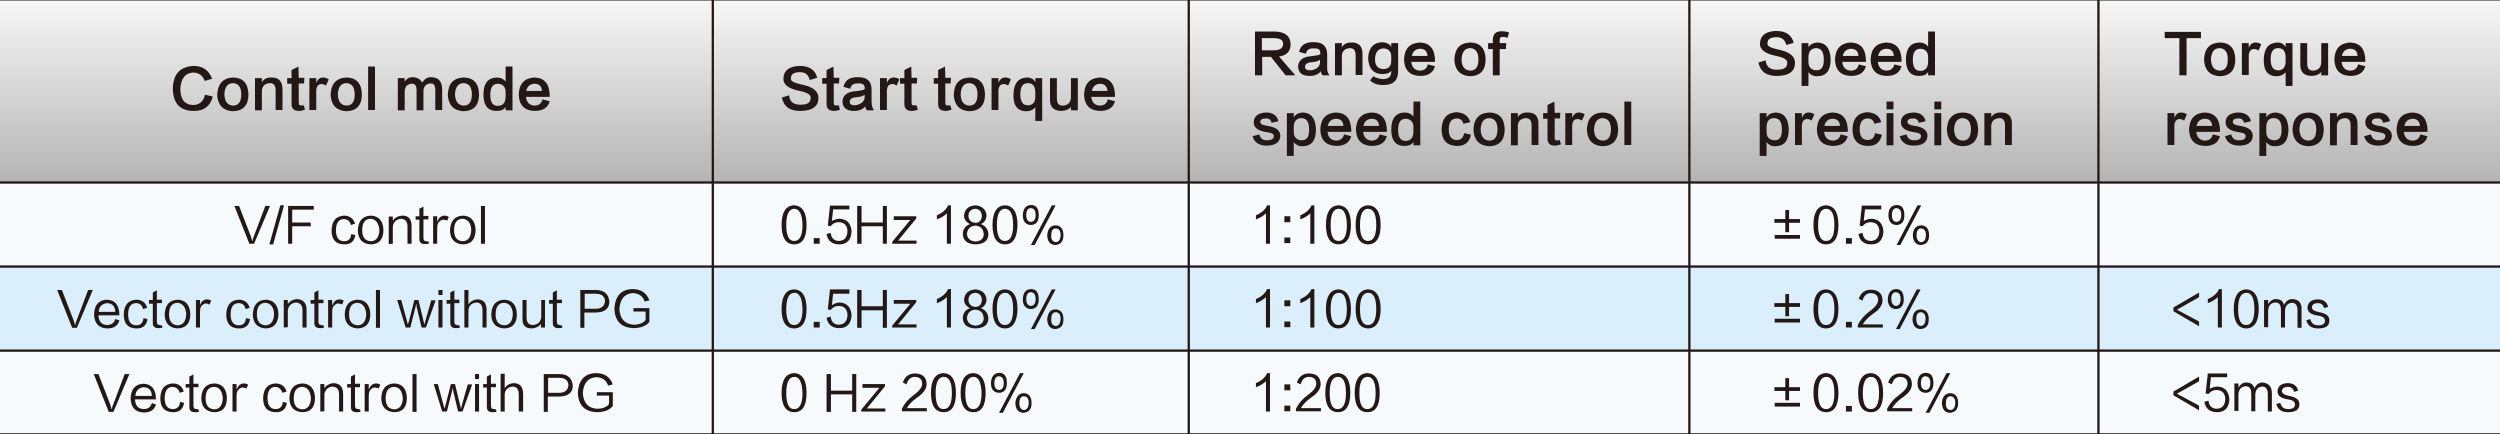 <?xml version="1.0" encoding="utf-8"?>
<!-- Generator: Adobe Illustrator 24.2.1, SVG Export Plug-In . SVG Version: 6.00 Build 0)  -->
<svg version="1.1" id="图层_1" xmlns="http://www.w3.org/2000/svg" xmlns:xlink="http://www.w3.org/1999/xlink" x="0px" y="0px"
	 viewBox="0 0 800 138.9" style="enable-background:new 0 0 800 138.9;" xml:space="preserve">
<rect x="0" y="0" width="800" height="138.9" fill="#333333" stroke="none"/>
<style type="text/css">
	.st0{fill:none;stroke:#717071;stroke-width:1.85;stroke-miterlimit:10;}
	.st1{fill:url(#SVGID_1_);}
	.st2{fill:#F6FAFD;}
	.st3{fill:#DAEFFB;}
	.st4{fill:#231815;}
	.st5{fill:none;stroke:#231815;stroke-width:0.733;stroke-miterlimit:10;}
</style>
<line class="st0" x1="0" y1="0.9" x2="800" y2="0.9"/>
<g>
	<linearGradient id="SVGID_1_" gradientUnits="userSpaceOnUse" x1="400" y1="58.443" x2="400" y2="-0.159">
		<stop  offset="0" style="stop-color:#B4B4B5"/>
		<stop  offset="1" style="stop-color:#F7F7F7"/>
	</linearGradient>
	<rect x="0" y="-0.2" class="st1" width="800" height="58.6"/>
	<rect x="0" y="58.4" class="st2" width="800" height="26.9"/>
	<rect x="0" y="85.3" class="st3" width="800" height="26.9"/>
	<rect x="0" y="112.2" class="st2" width="800" height="26.9"/>
	<g>
		<path class="st4" d="M67.9,25.2l-2.4,0.7c-0.6-1.7-1.8-2.6-3.6-2.7c-2.6,0.1-4,1.9-4.2,5.2c0,3.4,1.4,5.1,4,5.2
			c2.1,0,3.4-1.1,3.9-3.3l2.5,0.6c-0.8,3.1-2.9,4.7-6.3,4.6c-4.3-0.1-6.4-2.5-6.5-7.1c0.1-4.7,2.3-7.1,6.7-7.3
			C64.9,21.1,66.8,22.5,67.9,25.2z"/>
		<path class="st4" d="M74.7,24.8c3.1,0.1,4.7,1.9,4.8,5.4c0,3.5-1.7,5.3-5,5.4c-3.1-0.2-4.8-1.9-5-5.2
			C69.7,26.7,71.4,24.9,74.7,24.8z M74.6,33.8c1.7,0,2.6-1.2,2.6-3.6c0-2.3-0.9-3.5-2.6-3.6c-1.8,0-2.7,1.3-2.8,3.6
			C71.9,32.5,72.8,33.7,74.6,33.8z"/>
		<path class="st4" d="M90.4,28.7v6.5h-2.2v-6.3c0-1.5-0.6-2.3-1.8-2.3c-1.6,0.1-2.5,0.9-2.6,2.4v6.3h-2.2V25h2.2v1.3
			c0.6-1,1.6-1.5,2.9-1.5C89.2,24.7,90.4,26,90.4,28.7z"/>
		<path class="st4" d="M97.2,33.7l0.4,1.4c-0.6,0.2-1.3,0.4-1.9,0.4c-1.7,0-2.5-0.8-2.4-2.5v-6.2h-1.4V25h1.4v-2.6l2.2-1.1l0.1,3.6
			h1.8l-0.1,1.8h-1.7v6.1c0,0.7,0.2,1,0.6,0.9C96.4,33.8,96.8,33.7,97.2,33.7z"/>
		<path class="st4" d="M105.2,25.4l-0.9,2c-0.4-0.3-0.8-0.5-1.4-0.5c-1.2,0-1.8,0.9-1.7,2.8v5.5h-2.2V25h2.2c0,0.4,0,0.9,0,1.5
			c0.4-1,1-1.6,2-1.7C104,24.8,104.7,25,105.2,25.4z"/>
		<path class="st4" d="M111,24.8c3.1,0.1,4.7,1.9,4.8,5.4c0,3.5-1.7,5.3-5,5.4c-3.1-0.2-4.8-1.9-5-5.2
			C105.9,26.7,107.7,24.9,111,24.8z M110.9,33.8c1.7,0,2.6-1.2,2.6-3.6c0-2.3-0.9-3.5-2.6-3.6c-1.8,0-2.7,1.3-2.8,3.6
			C108.2,32.5,109.1,33.7,110.9,33.8z"/>
		<path class="st4" d="M117.8,21.3h2.2v13.9h-2.2V21.3z"/>
		<path class="st4" d="M141.5,28.7v6.5h-2.2v-6.3c0-1.6-0.5-2.3-1.6-2.2c-1.3,0.1-2.1,0.9-2.2,2.3v6.3h-2.2v-6.3
			c0-1.6-0.5-2.3-1.6-2.2c-1.3,0.1-2,0.8-2.2,2.2v6.3h-2.2V25h2.2v1.1c0.6-0.9,1.4-1.4,2.4-1.4c1.5,0,2.6,0.6,3.2,1.7
			c0.7-1.1,1.6-1.7,2.7-1.7C140.3,24.7,141.5,26,141.5,28.7z"/>
		<path class="st4" d="M148.5,24.8c3.1,0.1,4.7,1.9,4.8,5.4c0,3.5-1.7,5.3-5,5.4c-3.1-0.2-4.8-1.9-5-5.2
			C143.4,26.7,145.1,24.9,148.5,24.8z M148.4,33.8c1.7,0,2.6-1.2,2.6-3.6c0-2.3-0.9-3.5-2.6-3.6c-1.8,0-2.7,1.3-2.8,3.6
			C145.7,32.5,146.6,33.7,148.4,33.8z"/>
		<path class="st4" d="M161.8,21.3h2.2v14h-2.2c0-0.3,0-0.7,0-1.1c-0.5,0.9-1.5,1.3-2.9,1.3c-2.8,0-4.2-1.8-4.2-5.2
			c0-3.7,1.5-5.5,4.5-5.5c1.2,0.1,2,0.5,2.6,1.3C161.8,23.9,161.8,22.3,161.8,21.3z M161.8,30.8v-1.3c0-1.7-0.9-2.6-2.4-2.7
			c-1.7,0-2.5,1.1-2.5,3.6c0,2.4,0.8,3.5,2.5,3.5C161,33.8,161.8,32.8,161.8,30.8z"/>
		<path class="st4" d="M173.6,31.8l2.3,0.6c-0.6,2.1-2.2,3.1-4.8,3.1c-3.3-0.1-5-1.9-5.1-5.2c0.1-3.5,1.8-5.3,5-5.5
			c3.2,0.1,4.8,2,4.9,5.6V31c-2.2,0-4.7,0-7.6,0c0.2,1.7,1.1,2.7,2.7,2.8C172.4,33.8,173.3,33.1,173.6,31.8z M171,26.8
			c-1.5,0.1-2.3,0.9-2.6,2.3c1.7,0,3.4,0,5,0C173.4,27.6,172.5,26.8,171,26.8z"/>
	</g>
	<g>
		<path class="st4" d="M261.5,24.9l-2.4,0.7c-0.4-1.7-1.4-2.5-3.1-2.5c-1.9,0-2.9,0.6-2.9,1.9c-0.2,0.9,0.9,1.5,3.2,2
			c3.8,0.7,5.7,2.2,5.6,4.5c-0.1,2.6-2,3.9-5.5,4c-3.5,0.1-5.6-1.3-6.2-4.3l2.3-0.7c0.2,2.1,1.5,3.1,3.8,3c2.1,0,3.1-0.7,3.1-2.1
			c0.2-1-1-1.8-3.5-2.3c-3.6-0.7-5.4-2.1-5.2-4.1c0.1-2.5,1.9-3.8,5.2-3.9C259,21.1,260.9,22.4,261.5,24.9z"/>
		<path class="st4" d="M268.4,33.7l0.4,1.4c-0.6,0.2-1.3,0.4-1.9,0.4c-1.7,0-2.5-0.8-2.4-2.5v-6.2h-1.4V25h1.4v-2.6l2.2-1.1l0.1,3.6
			h1.8l-0.1,1.8h-1.7v6.1c0,0.7,0.2,1,0.6,0.9C267.7,33.8,268,33.7,268.4,33.7z"/>
		<path class="st4" d="M279.7,35.3h-2.2c-0.4-0.3-0.6-0.7-0.6-1.3c-0.8,1-2,1.5-3.6,1.5c-2.4,0-3.6-1-3.7-2.9c0-2,1.4-3.2,4-3.4
			c1.8-0.2,2.9-0.4,3.1-0.7c0.1-1.3-0.5-1.9-2-1.8c-1.6-0.1-2.4,0.5-2.6,1.7l-2.2-0.6c0.5-2.2,2.1-3.2,4.8-3.1c2.8,0,4.2,1.3,4.2,4
			v3.9C278.9,33.8,279.2,34.7,279.7,35.3z M276.7,31.2c0-0.2,0-0.5,0-0.9c-0.4,0.4-1.3,0.7-2.6,0.8c-1.5,0.1-2.2,0.6-2.2,1.5
			c0,0.7,0.5,1.1,1.7,1.1C275.5,33.4,276.5,32.6,276.7,31.2z"/>
		<path class="st4" d="M287.8,25.4l-0.9,2c-0.4-0.3-0.8-0.5-1.4-0.5c-1.2,0-1.8,0.9-1.7,2.8v5.5h-2.2V25h2.2c0,0.4,0,0.9,0,1.5
			c0.4-1,1-1.6,2-1.7C286.6,24.8,287.3,25,287.8,25.4z"/>
		<path class="st4" d="M293.3,33.7l0.4,1.4c-0.6,0.2-1.3,0.4-1.9,0.4c-1.7,0-2.5-0.8-2.4-2.5v-6.2H288V25h1.4v-2.6l2.2-1.1l0.1,3.6
			h1.8l-0.1,1.8h-1.7v6.1c0,0.7,0.2,1,0.6,0.9C292.6,33.8,293,33.7,293.3,33.7z"/>
		<path class="st4" d="M304.1,33.7l0.4,1.4c-0.6,0.2-1.3,0.4-1.9,0.4c-1.7,0-2.5-0.8-2.4-2.5v-6.2h-1.4V25h1.4v-2.6l2.2-1.1l0.1,3.6
			h1.8l-0.1,1.8h-1.7v6.1c0,0.7,0.2,1,0.6,0.9C303.4,33.8,303.7,33.7,304.1,33.7z"/>
		<path class="st4" d="M310.4,24.8c3.1,0.1,4.7,1.9,4.8,5.4c0,3.5-1.7,5.3-5,5.4c-3.1-0.2-4.8-1.9-5-5.2
			C305.3,26.7,307,24.9,310.4,24.8z M310.2,33.8c1.7,0,2.6-1.2,2.6-3.6c0-2.3-0.9-3.5-2.6-3.6c-1.8,0-2.7,1.3-2.8,3.6
			C307.5,32.5,308.4,33.7,310.2,33.8z"/>
		<path class="st4" d="M323.5,25.4l-0.9,2c-0.4-0.3-0.8-0.5-1.4-0.5c-1.2,0-1.8,0.9-1.7,2.8v5.5h-2.2V25h2.2c0,0.4,0,0.9,0,1.5
			c0.4-1,1-1.6,2-1.7C322.3,24.8,323,25,323.5,25.4z"/>
		<path class="st4" d="M331.3,25h2.2v13.7h-2.2c0-0.9,0-2.3,0-4.4c-0.6,0.8-1.5,1.2-2.6,1.3c-3,0.1-4.5-1.7-4.4-5.4
			c0.1-3.5,1.5-5.2,4.2-5.4c1.4,0,2.3,0.5,2.8,1.5C331.3,25.8,331.3,25.3,331.3,25z M331.3,31v-1.4c0-2-0.8-3-2.4-3
			c-1.6,0-2.4,1.2-2.4,3.5c0,2.4,0.8,3.6,2.4,3.6C330.4,33.7,331.3,32.8,331.3,31z"/>
		<path class="st4" d="M342.7,25h2.2v10.3h-2.2v-1.1c-0.6,0.8-1.6,1.2-2.9,1.3c-2.6,0-3.9-1.2-3.8-3.8V25h2.2v6.5
			c0,1.6,0.6,2.3,1.9,2.3c1.6-0.1,2.4-0.9,2.6-2.4V25z"/>
		<path class="st4" d="M354.5,31.8l2.3,0.6c-0.6,2.1-2.2,3.1-4.8,3.1c-3.3-0.1-5-1.9-5.1-5.2c0.1-3.5,1.8-5.3,5-5.5
			c3.2,0.1,4.8,2,4.9,5.6V31c-2.2,0-4.7,0-7.6,0c0.2,1.7,1.1,2.7,2.7,2.8C353.3,33.8,354.2,33.1,354.5,31.8z M352,26.8
			c-1.5,0.1-2.3,0.9-2.6,2.3c1.7,0,3.4,0,5,0C354.3,27.6,353.4,26.8,352,26.8z"/>
	</g>
	<line class="st5" x1="0" y1="85.3" x2="800" y2="85.3"/>
	<line class="st5" x1="0" y1="112.2" x2="800" y2="112.2"/>
	<line class="st5" x1="0" y1="139" x2="800" y2="139"/>
	<line class="st5" x1="0" y1="58.4" x2="800" y2="58.4"/>
	<line class="st5" x1="0" y1="-0.2" x2="800" y2="-0.2"/>
	<line class="st5" x1="228.1" y1="-0.2" x2="228.1" y2="139"/>
	<line class="st5" x1="380.4" y1="-0.2" x2="380.4" y2="139"/>
	<line class="st5" x1="540.6" y1="-0.2" x2="540.6" y2="139"/>
	<line class="st5" x1="671.5" y1="-0.2" x2="671.5" y2="139"/>
	<g>
		<path class="st4" d="M81.3,78h-1.5L75,65.9h1.5l3.8,9.8c0.1,0.4,0.2,0.8,0.4,1.4h0.1c0-0.2,0.1-0.6,0.3-1.2c0-0.1,0.1-0.1,0.1-0.2
			l3.7-9.8h1.5L81.3,78z"/>
		<path class="st4" d="M89.7,65.7h1.2l-3.5,12.5h-1.2L89.7,65.7z"/>
		<path class="st4" d="M100.3,67.1h-6.8v4.1h5.9l0.1,1.2h-6V78h-1.3V65.9h8.2V67.1z"/>
		<path class="st4" d="M110.1,70.1c-1.7,0-2.6,1.2-2.6,3.6c0,2.3,0.9,3.5,2.6,3.5c1.4,0,2.2-0.8,2.3-2.3l1.3,0.3
			c-0.3,2.1-1.6,3.1-3.7,3c-2.6-0.1-3.9-1.6-3.9-4.5c0.1-3,1.4-4.5,3.9-4.7c1.9,0,3.1,0.9,3.6,2.6l-1.3,0.4
			C112,70.8,111.2,70.2,110.1,70.1z"/>
		<path class="st4" d="M118.6,78.2c-2.6-0.2-4-1.6-4.1-4.4c0.1-3.1,1.5-4.7,4.2-4.8c2.5,0.1,3.9,1.7,4,4.6
			C122.7,76.6,121.3,78.2,118.6,78.2z M118.7,70c-1.9,0-2.8,1.3-2.8,3.7c0,2.3,1,3.4,2.8,3.5c1.7-0.1,2.6-1.3,2.7-3.6
			C121.2,71.4,120.3,70.2,118.7,70z"/>
		<path class="st4" d="M131.7,72.3V78h-1.3v-5.5c0-1.6-0.7-2.4-2.1-2.5c-1.6,0.2-2.4,1.1-2.6,2.5V78l-1.3,0.1v-8.8h1.3v1.3
			c0.7-1,1.7-1.5,2.9-1.6C130.7,68.9,131.7,70.1,131.7,72.3z"/>
		<path class="st4" d="M137.1,77.2l0.2,0.7c-0.4,0.2-0.8,0.2-1.3,0.2c-1.3,0-1.9-0.6-1.8-1.9v-5.9H133v-1.1h1.2v-2.4l1.3-0.7v3h1.6
			v1.1h-1.6v5.9c0,0.8,0.3,1.1,1,1.1C136.7,77.3,136.9,77.3,137.1,77.2z"/>
		<path class="st4" d="M141.8,70.3c-0.5,0-0.9,0.3-1.4,0.8c-0.4,0.4-0.5,1.2-0.5,2.1V78h-1.3v-8.8h1.3v1.6h0.1
			c0.4-1.1,1.1-1.7,2.1-1.8c0.5,0,1,0.1,1.5,0.4l-0.5,1.2C142.5,70.4,142.2,70.3,141.8,70.3z"/>
		<path class="st4" d="M148.1,78.2c-2.6-0.2-4-1.6-4.1-4.4c0.1-3.1,1.5-4.7,4.2-4.8c2.5,0.1,3.9,1.7,4,4.6
			C152.1,76.6,150.8,78.2,148.1,78.2z M148.1,70c-1.9,0-2.8,1.3-2.8,3.7c0,2.3,1,3.4,2.8,3.5c1.7-0.1,2.6-1.3,2.7-3.6
			C150.7,71.4,149.8,70.2,148.1,70z"/>
		<path class="st4" d="M153.9,65.9h1.3V78h-1.3V65.9z"/>
		<path class="st4" d="M24.6,104.9h-1.5l-4.8-12.1h1.5l3.8,9.8c0.1,0.4,0.2,0.8,0.4,1.4h0.1c0-0.2,0.1-0.6,0.3-1.2
			c0-0.1,0.1-0.1,0.1-0.2l3.7-9.8h1.5L24.6,104.9z"/>
		<path class="st4" d="M36.9,102.1l1.3,0.4c-0.5,1.8-1.8,2.6-3.9,2.6c-2.7-0.1-4.1-1.6-4.2-4.5c0.1-3,1.5-4.6,4.1-4.7
			c2.6,0.1,3.9,1.7,4,4.7c0,0.2,0,0.3,0,0.3h-6.7c0.1,2,1,3,2.7,3.1C35.6,104,36.5,103.4,36.9,102.1z M31.6,99.8h5.3
			c-0.1-1.8-0.9-2.7-2.6-2.8C32.6,97.2,31.7,98.1,31.6,99.8z"/>
		<path class="st4" d="M43.6,97c-1.7,0-2.6,1.2-2.6,3.6c0,2.3,0.9,3.5,2.6,3.5c1.4,0,2.2-0.8,2.3-2.3l1.3,0.3
			c-0.3,2.1-1.6,3.1-3.7,3c-2.6-0.1-3.9-1.6-3.9-4.5c0.1-3,1.4-4.5,3.9-4.7c1.9,0,3.1,0.9,3.6,2.6l-1.3,0.4
			C45.5,97.7,44.7,97,43.6,97z"/>
		<path class="st4" d="M51.8,104.1l0.2,0.7c-0.4,0.2-0.8,0.2-1.3,0.2c-1.3,0-1.9-0.6-1.8-1.9v-5.9h-1.2V96h1.2v-2.4l1.3-0.7v3h1.6
			v1.1h-1.6v5.9c0,0.8,0.3,1.1,1,1.1C51.4,104.2,51.6,104.1,51.8,104.1z"/>
		<path class="st4" d="M56.8,105.1c-2.6-0.2-4-1.6-4.1-4.4c0.1-3.1,1.5-4.7,4.2-4.8c2.5,0.1,3.9,1.7,4,4.6
			C60.9,103.5,59.5,105,56.8,105.1z M56.9,96.9c-1.9,0-2.8,1.3-2.8,3.7c0,2.3,1,3.4,2.8,3.5c1.7-0.1,2.6-1.3,2.7-3.6
			C59.4,98.3,58.5,97.1,56.9,96.9z"/>
		<path class="st4" d="M65.9,97.1c-0.5,0-0.9,0.3-1.4,0.8c-0.4,0.4-0.5,1.2-0.5,2.1v4.8h-1.3V96H64v1.6H64c0.4-1.1,1.1-1.7,2.1-1.8
			c0.5,0,1,0.1,1.5,0.4L67,97.5C66.6,97.3,66.3,97.1,65.9,97.1z"/>
		<path class="st4" d="M76.4,97c-1.7,0-2.6,1.2-2.6,3.6c0,2.3,0.9,3.5,2.6,3.5c1.4,0,2.2-0.8,2.3-2.3l1.3,0.3
			c-0.3,2.1-1.6,3.1-3.7,3c-2.6-0.1-3.9-1.6-3.9-4.5c0.1-3,1.4-4.5,3.9-4.7c1.9,0,3.1,0.9,3.6,2.6l-1.3,0.4
			C78.3,97.7,77.6,97,76.4,97z"/>
		<path class="st4" d="M85,105.1c-2.6-0.2-4-1.6-4.1-4.4c0.1-3.1,1.5-4.7,4.2-4.8c2.5,0.1,3.9,1.7,4,4.6C89,103.5,87.7,105,85,105.1
			z M85,96.9c-1.9,0-2.8,1.3-2.8,3.7c0,2.3,1,3.4,2.8,3.5c1.7-0.1,2.6-1.3,2.7-3.6C87.6,98.3,86.7,97.1,85,96.9z"/>
		<path class="st4" d="M98.1,99.2v5.6h-1.3v-5.5c0-1.6-0.7-2.4-2.1-2.5c-1.6,0.2-2.4,1.1-2.6,2.5v5.4l-1.3,0.1V96h1.3v1.3
			c0.7-1,1.7-1.5,2.9-1.6C97,95.8,98.1,96.9,98.1,99.2z"/>
		<path class="st4" d="M103.5,104.1l0.2,0.7c-0.4,0.2-0.8,0.2-1.3,0.2c-1.3,0-1.9-0.6-1.8-1.9v-5.9h-1.2V96h1.2v-2.4l1.3-0.7v3h1.6
			v1.1h-1.6v5.9c0,0.8,0.3,1.1,1,1.1C103.1,104.2,103.3,104.1,103.5,104.1z"/>
		<path class="st4" d="M108.2,97.1c-0.5,0-0.9,0.3-1.4,0.8c-0.4,0.4-0.5,1.2-0.5,2.1v4.8H105V96h1.3v1.6h0.1
			c0.4-1.1,1.1-1.7,2.1-1.8c0.5,0,1,0.1,1.5,0.4l-0.5,1.2C108.9,97.3,108.5,97.1,108.2,97.1z"/>
		<path class="st4" d="M114.4,105.1c-2.6-0.2-4-1.6-4.1-4.4c0.1-3.1,1.5-4.7,4.2-4.8c2.5,0.1,3.9,1.7,4,4.6
			C118.5,103.5,117.1,105,114.4,105.1z M114.5,96.9c-1.9,0-2.8,1.3-2.8,3.7c0,2.3,1,3.4,2.8,3.5c1.7-0.1,2.6-1.3,2.7-3.6
			C117,98.3,116.1,97.1,114.5,96.9z"/>
		<path class="st4" d="M120.3,92.8h1.3v12.1h-1.3V92.8z"/>
		<path class="st4" d="M136.3,104.8h-1.4l-1.6-6.7c0-0.2,0-0.5-0.1-1c0,0.1,0,0.2-0.1,0.5c0,0.2-0.1,0.4-0.1,0.5l-1.7,6.7h-1.5
			l-2.7-8.8h1.3l1.9,7c0,0.1,0.1,0.3,0.1,0.5c0,0.1,0.1,0.2,0.1,0.2h0.1c0-0.2,0-0.4,0.1-0.5c0-0.1,0.1-0.1,0.1-0.2l1.8-7h1.3l1.7,7
			c0,0.1,0.1,0.2,0.1,0.4c0,0.2,0.1,0.3,0.1,0.4h0.1c0-0.2,0-0.4,0.1-0.7l2-7h1.4L136.3,104.8z"/>
		<path class="st4" d="M140.3,92.8h1.3v1.6h-1.3V92.8z M140.3,96h1.3v8.8h-1.3V96z"/>
		<path class="st4" d="M147,104.1l0.2,0.7c-0.4,0.2-0.8,0.2-1.3,0.2c-1.3,0-1.9-0.6-1.8-1.9v-5.9h-1.2V96h1.2v-2.4l1.3-0.7v3h1.6
			v1.1h-1.6v5.9c0,0.8,0.3,1.1,1,1.1C146.6,104.2,146.8,104.1,147,104.1z"/>
		<path class="st4" d="M155.7,99.2v5.6h-1.3v-5.5c0-1.7-0.7-2.5-2-2.5c-1.6,0.2-2.4,1.1-2.5,2.5v5.5h-1.3V92.8h1.3v4.6
			c0.7-1,1.6-1.5,2.8-1.6C154.7,95.8,155.7,96.9,155.7,99.2z"/>
		<path class="st4" d="M161.3,105.1c-2.6-0.2-4-1.6-4.1-4.4c0.1-3.1,1.5-4.7,4.2-4.8c2.5,0.1,3.9,1.7,4,4.6
			C165.4,103.5,164.1,105,161.3,105.1z M161.4,96.9c-1.9,0-2.8,1.3-2.8,3.7c0,2.3,1,3.4,2.8,3.5c1.7-0.1,2.6-1.3,2.7-3.6
			C164,98.3,163.1,97.1,161.4,96.9z"/>
		<path class="st4" d="M173.1,96h1.3v8.8h-1.3v-1.2c-0.6,0.9-1.6,1.4-2.9,1.5c-2.1,0-3.1-1-3-3.3V96h1.3v5.6c0,1.6,0.7,2.4,2.1,2.4
			c1.6-0.2,2.4-1,2.6-2.5V96z"/>
		<path class="st4" d="M179.8,104.1l0.2,0.7c-0.4,0.2-0.8,0.2-1.3,0.2c-1.3,0-1.9-0.6-1.8-1.9v-5.9h-1.2V96h1.2v-2.4l1.3-0.7v3h1.6
			v1.1h-1.6v5.9c0,0.8,0.3,1.1,1,1.1C179.3,104.2,179.6,104.1,179.8,104.1z"/>
		<path class="st4" d="M190.8,100h-3.8v4.9h-1.3V92.8h5.2c2.5,0.1,3.8,1.3,4.1,3.6C195,98.7,193.6,99.9,190.8,100z M190.6,94h-3.5
			v4.8h3.5c1.9,0,2.9-0.9,3-2.5C193.5,94.8,192.5,94,190.6,94z"/>
		<path class="st4" d="M202.6,98.6h5.2v4.4c-1,1.3-2.7,2-5.2,2c-3.8-0.2-5.8-2.2-6-6.1c0.2-4.1,2.1-6.3,5.8-6.4
			c2.7,0,4.5,1.2,5.4,3.6l-1.5,0.4c-0.6-1.8-2-2.7-3.9-2.7c-2.6,0.2-4,2-4.2,5.1c0.2,3.1,1.7,4.8,4.5,5c1.8,0,3.1-0.5,3.9-1.5v-2.7
			h-3.9V98.6z"/>
		<path class="st4" d="M36.3,131.8h-1.5L30,119.7h1.5l3.8,9.8c0.1,0.4,0.2,0.8,0.4,1.4h0.1c0-0.2,0.1-0.6,0.3-1.2
			c0-0.1,0.1-0.1,0.1-0.2l3.7-9.8h1.5L36.3,131.8z"/>
		<path class="st4" d="M48.6,129l1.3,0.4c-0.5,1.8-1.8,2.6-3.9,2.6c-2.7-0.1-4.1-1.6-4.2-4.5c0.1-3,1.5-4.6,4.1-4.7
			c2.6,0.1,3.9,1.7,4,4.7c0,0.2,0,0.3,0,0.3h-6.7c0.1,2,1,3,2.7,3.1C47.4,130.9,48.2,130.3,48.6,129z M43.3,126.7h5.3
			c-0.1-1.8-0.9-2.7-2.6-2.8C44.3,124.1,43.5,125,43.3,126.7z"/>
		<path class="st4" d="M55.3,123.8c-1.7,0-2.6,1.2-2.6,3.6c0,2.3,0.9,3.5,2.6,3.5c1.4,0,2.2-0.8,2.3-2.3l1.3,0.3
			c-0.3,2.1-1.6,3.1-3.7,3c-2.6-0.1-3.9-1.6-3.9-4.5c0.1-3,1.4-4.5,3.9-4.7c1.9,0,3.1,0.9,3.6,2.6l-1.3,0.4
			C57.2,124.6,56.5,123.9,55.3,123.8z"/>
		<path class="st4" d="M63.5,131l0.2,0.7c-0.4,0.2-0.8,0.2-1.3,0.2c-1.3,0-1.9-0.6-1.8-1.9V124h-1.2v-1.1h1.2v-2.4l1.3-0.7v3h1.6
			v1.1h-1.6v5.9c0,0.8,0.3,1.1,1,1.1C63.1,131,63.3,131,63.5,131z"/>
		<path class="st4" d="M68.5,131.9c-2.6-0.2-4-1.6-4.1-4.4c0.1-3.1,1.5-4.7,4.2-4.8c2.5,0.1,3.9,1.7,4,4.6
			C72.6,130.4,71.2,131.9,68.5,131.9z M68.6,123.8c-1.9,0-2.8,1.3-2.8,3.7c0,2.3,1,3.4,2.8,3.5c1.7-0.1,2.6-1.3,2.7-3.6
			C71.1,125.1,70.2,123.9,68.6,123.8z"/>
		<path class="st4" d="M77.6,124c-0.5,0-0.9,0.3-1.4,0.8c-0.4,0.4-0.5,1.2-0.5,2.1v4.8h-1.3v-8.8h1.3v1.6h0.1
			c0.4-1.1,1.1-1.7,2.1-1.8c0.5,0,1,0.1,1.5,0.4l-0.5,1.2C78.3,124.1,78,124,77.6,124z"/>
		<path class="st4" d="M88.2,123.8c-1.7,0-2.6,1.2-2.6,3.6c0,2.3,0.9,3.5,2.6,3.5c1.4,0,2.2-0.8,2.3-2.3l1.3,0.3
			c-0.3,2.1-1.6,3.1-3.7,3c-2.6-0.1-3.9-1.6-3.9-4.5c0.1-3,1.4-4.5,3.9-4.7c1.9,0,3.1,0.9,3.6,2.6l-1.3,0.4
			C90,124.6,89.3,123.9,88.2,123.8z"/>
		<path class="st4" d="M96.7,131.9c-2.6-0.2-4-1.6-4.1-4.4c0.1-3.1,1.5-4.7,4.2-4.8c2.5,0.1,3.9,1.7,4,4.6
			C100.8,130.4,99.4,131.9,96.7,131.9z M96.8,123.8c-1.9,0-2.8,1.3-2.8,3.7c0,2.3,1,3.4,2.8,3.5c1.7-0.1,2.6-1.3,2.7-3.6
			C99.3,125.1,98.4,123.9,96.8,123.8z"/>
		<path class="st4" d="M109.8,126.1v5.6h-1.3v-5.5c0-1.6-0.7-2.4-2.1-2.5c-1.6,0.2-2.4,1.1-2.6,2.5v5.4l-1.3,0.1v-8.8h1.3v1.3
			c0.7-1,1.7-1.5,2.9-1.6C108.8,122.7,109.8,123.8,109.8,126.1z"/>
		<path class="st4" d="M115.2,131l0.2,0.7c-0.4,0.2-0.8,0.2-1.3,0.2c-1.3,0-1.9-0.6-1.8-1.9V124h-1.2v-1.1h1.2v-2.4l1.3-0.7v3h1.6
			v1.1h-1.6v5.9c0,0.8,0.3,1.1,1,1.1C114.8,131,115,131,115.2,131z"/>
		<path class="st4" d="M119.9,124c-0.5,0-0.9,0.3-1.4,0.8c-0.4,0.4-0.5,1.2-0.5,2.1v4.8h-1.3v-8.8h1.3v1.6h0.1
			c0.4-1.1,1.1-1.7,2.1-1.8c0.5,0,1,0.1,1.5,0.4l-0.5,1.2C120.6,124.1,120.3,124,119.9,124z"/>
		<path class="st4" d="M126.1,131.9c-2.6-0.2-4-1.6-4.1-4.4c0.1-3.1,1.5-4.7,4.2-4.8c2.5,0.1,3.9,1.7,4,4.6
			C130.2,130.4,128.8,131.9,126.1,131.9z M126.2,123.8c-1.9,0-2.8,1.3-2.8,3.7c0,2.3,1,3.4,2.8,3.5c1.7-0.1,2.6-1.3,2.7-3.6
			C128.7,125.1,127.8,123.9,126.2,123.8z"/>
		<path class="st4" d="M132,119.7h1.3v12.1H132V119.7z"/>
		<path class="st4" d="M148,131.7h-1.4L145,125c0-0.2,0-0.5-0.1-1c0,0.1,0,0.2-0.1,0.5c0,0.2-0.1,0.4-0.1,0.5l-1.7,6.7h-1.5
			l-2.7-8.8h1.3l1.9,7c0,0.1,0.1,0.3,0.1,0.5c0,0.1,0.1,0.2,0.1,0.2h0.1c0-0.2,0-0.4,0.1-0.5c0-0.1,0.1-0.1,0.1-0.2l1.8-7h1.3l1.7,7
			c0,0.1,0.1,0.2,0.1,0.4c0,0.2,0.1,0.3,0.1,0.4h0.1c0-0.2,0-0.4,0.1-0.7l2-7h1.4L148,131.7z"/>
		<path class="st4" d="M152,119.7h1.3v1.6H152V119.7z M152,122.9h1.3v8.8H152V122.9z"/>
		<path class="st4" d="M158.7,131l0.2,0.7c-0.4,0.2-0.8,0.2-1.3,0.2c-1.3,0-1.9-0.6-1.8-1.9V124h-1.2v-1.1h1.2v-2.4l1.3-0.7v3h1.6
			v1.1h-1.6v5.9c0,0.8,0.3,1.1,1,1.1C158.3,131,158.5,131,158.7,131z"/>
		<path class="st4" d="M167.4,126.1v5.6H166v-5.5c0-1.7-0.7-2.5-2-2.5c-1.6,0.2-2.4,1.1-2.5,2.5v5.5h-1.3v-12.1h1.3v4.6
			c0.7-1,1.6-1.5,2.8-1.6C166.4,122.6,167.4,123.8,167.4,126.1z"/>
		<path class="st4" d="M179.1,126.9h-3.8v4.9H174v-12.1h5.2c2.5,0.1,3.8,1.3,4.1,3.6C183.3,125.6,181.9,126.8,179.1,126.9z
			 M178.9,120.9h-3.5v4.8h3.5c1.9,0,2.9-0.9,3-2.5C181.8,121.7,180.8,120.9,178.9,120.9z"/>
		<path class="st4" d="M190.9,125.5h5.2v4.4c-1,1.3-2.7,2-5.2,2c-3.8-0.2-5.8-2.2-6-6.1c0.2-4.1,2.1-6.3,5.8-6.4
			c2.7,0,4.5,1.2,5.4,3.6l-1.5,0.4c-0.6-1.8-2-2.7-3.9-2.7c-2.6,0.2-4,2-4.2,5.1c0.2,3.1,1.7,4.8,4.5,5c1.8,0,3.1-0.5,3.9-1.5v-2.7
			h-3.9V125.5z"/>
	</g>
	<g>
		<g>
			<path class="st4" d="M254.2,78.2c-2.7,0-4.1-2.1-4.1-6.2c0-4.1,1.4-6.2,4-6.3c2.6,0.1,4,2.2,4,6.3
				C258.1,76.1,256.8,78.1,254.2,78.2z M254.1,66.8c-1.7,0.1-2.5,1.9-2.5,5.2c0,3.5,0.9,5.2,2.6,5.1c1.7,0,2.6-1.7,2.6-5.1
				C256.7,68.5,255.8,66.8,254.1,66.8z"/>
			<path class="st4" d="M260.4,78v-1.8h1.9V78H260.4z"/>
			<path class="st4" d="M268.7,70c2.3,0.1,3.6,1.5,3.8,4c-0.1,2.7-1.4,4.2-3.9,4.2c-2.3,0-3.7-1.1-4.1-3.3l1.3-0.4
				c0.2,1.7,1.1,2.6,2.7,2.6c1.7-0.1,2.6-1.1,2.7-3.1c-0.1-1.9-1-2.8-2.7-2.9c-1.3,0-2.1,0.5-2.7,1.3l-0.9-0.2l0.7-6.4h6.2v1.2h-5.2
				l-0.4,3.7C267,70.3,267.8,70,268.7,70z"/>
			<path class="st4" d="M282.5,65.9h1.3V78h-1.3v-5.6h-6.8V78h-1.4V65.9h1.4v5.3h6.8V65.9z"/>
			<path class="st4" d="M285.5,78v-0.6l5.8-7h-5.3v-1.2h7.2v0.7l-5.8,7.1h5.9v1H285.5z"/>
			<path class="st4" d="M303,68.3c-0.9,0.8-2,1.5-3.2,1.9v-1.3c1.9-0.8,3-1.9,3.6-3.2h0.9V78H303V68.3z"/>
			<path class="st4" d="M310.4,71.7c-1.2-0.6-1.9-1.5-1.9-2.7c0.2-2.1,1.4-3.1,3.6-3.3c2.2,0.2,3.4,1.3,3.6,3.3
				c-0.1,1.3-0.7,2.2-1.8,2.7c1.5,0.6,2.3,1.7,2.4,3.3c-0.1,2.1-1.5,3.1-4.1,3.2c-2.7-0.1-4-1.2-4.1-3.3
				C308.1,73.3,309,72.2,310.4,71.7z M312.1,72.2c-1.6,0.1-2.5,1-2.7,2.7c0.2,1.5,1.1,2.2,2.7,2.4c1.7-0.1,2.6-0.9,2.7-2.2
				C314.7,73.2,313.8,72.3,312.1,72.2z M312.1,66.8c-1.3,0.1-2.1,0.8-2.2,2.1c0,1.5,0.8,2.3,2.2,2.4c1.3,0,2-0.8,2.1-2.2
				C314.1,67.7,313.4,66.9,312.1,66.8z"/>
			<path class="st4" d="M321.7,78.2c-2.7,0-4.1-2.1-4.1-6.2c0-4.1,1.4-6.2,4-6.3c2.6,0.1,4,2.2,4,6.3
				C325.5,76.1,324.2,78.1,321.7,78.2z M321.5,66.8c-1.7,0.1-2.5,1.9-2.5,5.2c0,3.5,0.9,5.2,2.6,5.1c1.7,0,2.6-1.7,2.6-5.1
				C324.2,68.5,323.3,66.8,321.5,66.8z"/>
			<path class="st4" d="M329.9,65.6c1.7,0,2.5,1.1,2.5,3.3c0,2-0.9,3.1-2.6,3.1c-1.6-0.1-2.5-1.2-2.5-3.1
				C327.4,66.8,328.2,65.7,329.9,65.6z M329.9,71c1-0.1,1.5-0.8,1.5-2.2c0-1.4-0.5-2.1-1.5-2.2c-1,0-1.5,0.8-1.5,2.2
				C328.4,70.2,328.9,71,329.9,71z M329.9,78.4h1.2l6.7-12.7h-1.2L329.9,78.4z M337.8,72.1c1.7,0.1,2.5,1.2,2.5,3.2
				c0,2-0.9,3-2.7,3.1c-1.6-0.1-2.4-1.2-2.5-3.1C335.3,73.2,336.1,72.2,337.8,72.1z M337.8,77.5c1,0,1.5-0.8,1.6-2.2
				c0-1.4-0.5-2.1-1.5-2.2c-1,0-1.5,0.7-1.5,2.2C336.3,76.6,336.8,77.3,337.8,77.5z"/>
			<path class="st4" d="M254.2,105.1c-2.7,0-4.1-2.1-4.1-6.2c0-4.1,1.4-6.2,4-6.3c2.6,0.1,4,2.2,4,6.3
				C258.1,102.9,256.8,105,254.2,105.1z M254.1,93.7c-1.7,0.1-2.5,1.9-2.5,5.2c0,3.5,0.9,5.2,2.6,5.1c1.7,0,2.6-1.7,2.6-5.1
				C256.7,95.4,255.8,93.6,254.1,93.7z"/>
			<path class="st4" d="M260.4,104.8v-1.8h1.9v1.8H260.4z"/>
			<path class="st4" d="M268.7,96.8c2.3,0.1,3.6,1.5,3.8,4c-0.1,2.7-1.4,4.2-3.9,4.2c-2.3,0-3.7-1.1-4.1-3.3l1.3-0.4
				c0.2,1.7,1.1,2.6,2.7,2.6c1.7-0.1,2.6-1.1,2.7-3.1c-0.1-1.9-1-2.8-2.7-2.9c-1.3,0-2.1,0.5-2.7,1.3l-0.9-0.2l0.7-6.4h6.2V94h-5.2
				l-0.4,3.7C267,97.1,267.8,96.8,268.7,96.8z"/>
			<path class="st4" d="M282.5,92.8h1.3v12.1h-1.3v-5.6h-6.8v5.6h-1.4V92.8h1.4V98h6.8V92.8z"/>
			<path class="st4" d="M285.5,104.8v-0.6l5.8-7h-5.3V96h7.2v0.7l-5.8,7.1h5.9v1H285.5z"/>
			<path class="st4" d="M303,95.1c-0.9,0.8-2,1.5-3.2,1.9v-1.3c1.9-0.8,3-1.9,3.6-3.2h0.9v12.3H303V95.1z"/>
			<path class="st4" d="M310.4,98.6c-1.2-0.6-1.9-1.5-1.9-2.7c0.2-2.1,1.4-3.1,3.6-3.3c2.2,0.2,3.4,1.3,3.6,3.3
				c-0.1,1.3-0.7,2.2-1.8,2.7c1.5,0.6,2.3,1.7,2.4,3.3c-0.1,2.1-1.5,3.1-4.1,3.2c-2.7-0.1-4-1.2-4.1-3.3
				C308.1,100.2,309,99.1,310.4,98.6z M312.1,99.1c-1.6,0.1-2.5,1-2.7,2.7c0.2,1.5,1.1,2.2,2.7,2.4c1.7-0.1,2.6-0.9,2.7-2.2
				C314.7,100.1,313.8,99.2,312.1,99.1z M312.1,93.7c-1.3,0.1-2.1,0.8-2.2,2.1c0,1.5,0.8,2.3,2.2,2.4c1.3,0,2-0.8,2.1-2.2
				C314.1,94.5,313.4,93.8,312.1,93.7z"/>
			<path class="st4" d="M321.7,105.1c-2.7,0-4.1-2.1-4.1-6.2c0-4.1,1.4-6.2,4-6.3c2.6,0.1,4,2.2,4,6.3
				C325.5,102.9,324.2,105,321.7,105.1z M321.5,93.7c-1.7,0.1-2.5,1.9-2.5,5.2c0,3.5,0.9,5.2,2.6,5.1c1.7,0,2.6-1.7,2.6-5.1
				C324.2,95.4,323.3,93.6,321.5,93.7z"/>
			<path class="st4" d="M329.9,92.5c1.7,0,2.5,1.1,2.5,3.3c0,2-0.9,3.1-2.6,3.1c-1.6-0.1-2.5-1.2-2.5-3.1
				C327.4,93.6,328.2,92.6,329.9,92.5z M329.9,97.9c1-0.1,1.5-0.8,1.5-2.2c0-1.4-0.5-2.1-1.5-2.2c-1,0-1.5,0.8-1.5,2.2
				C328.4,97.1,328.9,97.8,329.9,97.9z M329.9,105.3h1.2l6.7-12.7h-1.2L329.9,105.3z M337.8,99c1.7,0.1,2.5,1.2,2.5,3.2
				c0,2-0.9,3-2.7,3.1c-1.6-0.1-2.4-1.2-2.5-3.1C335.3,100.1,336.1,99,337.8,99z M337.8,104.3c1,0,1.5-0.8,1.6-2.2
				c0-1.4-0.5-2.1-1.5-2.2c-1,0-1.5,0.7-1.5,2.2C336.3,103.5,336.8,104.2,337.8,104.3z"/>
			<path class="st4" d="M254.2,131.9c-2.7,0-4.1-2.1-4.1-6.2c0-4.1,1.4-6.2,4-6.3c2.6,0.1,4,2.2,4,6.3
				C258.1,129.8,256.8,131.9,254.2,131.9z M254.1,120.6c-1.7,0.1-2.5,1.9-2.5,5.2c0,3.5,0.9,5.2,2.6,5.1c1.7,0,2.6-1.7,2.6-5.1
				C256.7,122.3,255.8,120.5,254.1,120.6z"/>
			<path class="st4" d="M272.7,119.7h1.3v12.1h-1.3v-5.6h-6.8v5.6h-1.4v-12.1h1.4v5.3h6.8V119.7z"/>
			<path class="st4" d="M275.6,131.7v-0.6l5.8-7H276v-1.2h7.2v0.7l-5.8,7.1h5.9v1H275.6z"/>
			<path class="st4" d="M288.6,131.6v-0.8c0.8-1.6,2-3.1,3.8-4.4c1.8-1.3,2.7-2.5,2.7-3.6c0-1.5-0.9-2.2-2.5-2.2
				c-1.3,0.1-2.1,0.9-2.5,2.4l-1.2-0.6c0.7-2,2-2.9,4-2.9c2.3,0.1,3.5,1.2,3.6,3.2c0.1,1.6-0.9,3.1-3,4.5c-1.7,1.2-2.7,2.3-3.3,3.4
				h6.4v1H288.6z"/>
			<path class="st4" d="M302,131.9c-2.7,0-4.1-2.1-4.1-6.2c0-4.1,1.4-6.2,4-6.3c2.6,0.1,4,2.2,4,6.3
				C305.9,129.8,304.6,131.9,302,131.9z M301.9,120.6c-1.7,0.1-2.5,1.9-2.5,5.2c0,3.5,0.9,5.2,2.6,5.1c1.7,0,2.6-1.7,2.6-5.1
				C304.6,122.3,303.7,120.5,301.9,120.6z"/>
			<path class="st4" d="M311.5,131.9c-2.7,0-4.1-2.1-4.1-6.2c0-4.1,1.4-6.2,4-6.3c2.6,0.1,4,2.2,4,6.3
				C315.4,129.8,314.1,131.9,311.5,131.9z M311.4,120.6c-1.7,0.1-2.5,1.9-2.5,5.2c0,3.5,0.9,5.2,2.6,5.1c1.7,0,2.6-1.7,2.6-5.1
				C314,122.3,313.1,120.5,311.4,120.6z"/>
			<path class="st4" d="M319.7,119.3c1.7,0,2.5,1.1,2.5,3.3c0,2-0.9,3.1-2.6,3.1c-1.6-0.1-2.5-1.2-2.5-3.1
				C317.2,120.5,318.1,119.4,319.7,119.3z M319.7,124.8c1-0.1,1.5-0.8,1.5-2.2c0-1.4-0.5-2.1-1.5-2.2c-1,0-1.5,0.8-1.5,2.2
				C318.2,124,318.7,124.7,319.7,124.8z M319.7,132.1h1.2l6.7-12.7h-1.2L319.7,132.1z M327.6,125.8c1.7,0.1,2.5,1.2,2.5,3.2
				c0,2-0.9,3-2.7,3.1c-1.6-0.1-2.4-1.2-2.5-3.1C325.1,127,326,125.9,327.6,125.8z M327.6,131.2c1,0,1.5-0.8,1.6-2.2
				c0-1.4-0.5-2.1-1.5-2.2c-1,0-1.5,0.7-1.5,2.2C326.2,130.4,326.7,131.1,327.6,131.2z"/>
		</g>
	</g>
	<g>
		<g>
			<path class="st4" d="M414.5,24.1h-3.1l-4.7-5.9h-2.8v5.9h-2.3v-14h6.5c3.1,0.1,4.8,1.4,4.9,4c0,2.3-1.2,3.6-3.7,4L414.5,24.1z
				 M403.8,12.2v3.9h3.8c2,0,3-0.7,3-2.1c0-1.2-1-1.8-3-1.8H403.8z"/>
			<path class="st4" d="M425.5,24.1h-2.2c-0.4-0.3-0.6-0.7-0.6-1.3c-0.8,1-2,1.5-3.6,1.5c-2.4,0-3.6-1-3.7-2.9c0-2,1.4-3.2,4-3.4
				c1.8-0.2,2.9-0.4,3.1-0.7c0.1-1.3-0.5-1.9-2-1.8c-1.6-0.1-2.4,0.5-2.6,1.7l-2.2-0.6c0.5-2.2,2.1-3.2,4.8-3.1c2.8,0,4.2,1.3,4.2,4
				v3.9C424.6,22.6,424.9,23.5,425.5,24.1z M422.4,20c0-0.2,0-0.5,0-0.9c-0.4,0.4-1.3,0.7-2.6,0.8c-1.5,0.1-2.2,0.6-2.2,1.5
				c0,0.7,0.5,1.1,1.7,1.1C421.3,22.3,422.3,21.4,422.4,20z"/>
			<path class="st4" d="M436,17.5v6.5h-2.2v-6.3c0-1.5-0.6-2.3-1.8-2.3c-1.6,0.1-2.5,0.9-2.6,2.4v6.3h-2.2V13.8h2.2v1.3
				c0.6-1,1.6-1.5,2.9-1.5C434.8,13.5,436.1,14.8,436,17.5z"/>
			<path class="st4" d="M445.2,13.8h2.2v8.7c0.1,3.2-1.5,4.8-5,4.7c-1.7,0-3-0.5-4-1.5l1.1-1.3c0.8,0.5,1.7,0.8,2.8,0.9
				c2.1,0.1,3-0.8,2.9-2.7c-0.5,0.8-1.5,1.1-3,1.1c-2.8-0.1-4.2-1.8-4.4-5c0.1-3.4,1.7-5.1,4.6-5.2c1.3,0.1,2.3,0.6,2.8,1.5
				C445.2,14.6,445.2,14.2,445.2,13.8z M445.2,19.4v-1.5c-0.1-1.5-0.9-2.3-2.4-2.4c-1.8,0-2.7,1.2-2.8,3.4c0,2.1,0.9,3.1,2.6,3.2
				C444.4,22.1,445.2,21.2,445.2,19.4z"/>
			<path class="st4" d="M456.9,20.6l2.3,0.6c-0.6,2.1-2.2,3.1-4.8,3.1c-3.3-0.1-5-1.9-5.1-5.2c0.1-3.5,1.8-5.3,5-5.5
				c3.2,0.1,4.8,2,4.9,5.6v0.6c-2.2,0-4.7,0-7.6,0c0.2,1.7,1.1,2.7,2.7,2.8C455.8,22.6,456.6,21.9,456.9,20.6z M454.4,15.6
				c-1.5,0.1-2.3,0.9-2.6,2.3c1.7,0,3.4,0,5,0C456.7,16.4,455.9,15.6,454.4,15.6z"/>
			<path class="st4" d="M470.6,13.6c3.1,0.1,4.7,1.9,4.8,5.4c0,3.5-1.7,5.3-5,5.4c-3.1-0.2-4.8-1.9-5-5.2
				C465.5,15.5,467.2,13.7,470.6,13.6z M470.5,22.6c1.7,0,2.6-1.2,2.6-3.6c0-2.3-0.9-3.5-2.6-3.6c-1.8,0-2.7,1.3-2.8,3.6
				C467.7,21.3,468.7,22.5,470.5,22.6z"/>
			<path class="st4" d="M479.9,12.8v1h2.1l-0.1,1.9h-2v8.4h-2.2v-8.4h-1.5v-1.9h1.5v-0.9c0-1.9,0.9-2.9,2.7-2.9
				c0.9,0,1.8,0.1,2.5,0.4l-0.5,1.7c-0.5-0.2-1-0.3-1.5-0.3C480.2,11.8,479.9,12.1,479.9,12.8z"/>
			<path class="st4" d="M409.1,38.8l-2.2,0.5c-0.2-1-0.9-1.5-1.9-1.4c-1.1,0-1.7,0.4-1.7,1.1c-0.1,0.6,0.7,1.1,2.4,1.3
				c2.7,0.4,4,1.5,4,3.2c-0.1,2-1.6,3.1-4.4,3.1c-2.4,0-3.9-1-4.5-3l2.2-0.6c0.3,1.3,1.1,1.9,2.4,1.9c1.4,0,2.2-0.4,2.2-1.3
				c0.1-0.7-0.6-1.1-2.2-1.3c-2.9-0.4-4.3-1.5-4.2-3.3c0.1-1.9,1.5-2.9,4-3C407.3,36,408.7,37,409.1,38.8z"/>
			<path class="st4" d="M414,49.9h-2.2V36.2h2.2c0,0.4,0,0.8,0,1.3c0.6-0.9,1.5-1.4,2.9-1.5c2.7,0.1,4.1,1.9,4.2,5.4
				c0,3.6-1.4,5.4-4.4,5.4c-1.2,0-2.1-0.5-2.7-1.3C414,47.6,414,49,414,49.9z M414,40.8v1.4c0,1.7,0.9,2.6,2.5,2.7
				c1.7,0,2.5-1.1,2.4-3.6c0-2.3-0.8-3.5-2.5-3.5C414.8,37.9,414,38.8,414,40.8z"/>
			<path class="st4" d="M430.1,43l2.3,0.6c-0.6,2.1-2.2,3.1-4.8,3.1c-3.3-0.1-5-1.9-5.1-5.2c0.1-3.5,1.8-5.3,5-5.5
				c3.2,0.1,4.8,2,4.9,5.6v0.6c-2.2,0-4.7,0-7.6,0c0.2,1.7,1.1,2.7,2.7,2.8C428.9,45,429.8,44.3,430.1,43z M427.5,38
				c-1.5,0.1-2.3,0.9-2.6,2.3c1.7,0,3.4,0,5,0C429.8,38.8,429,38,427.5,38z"/>
			<path class="st4" d="M441.5,43l2.3,0.6c-0.6,2.1-2.2,3.1-4.8,3.1c-3.3-0.1-5-1.9-5.1-5.2c0.1-3.5,1.8-5.3,5-5.5
				c3.2,0.1,4.8,2,4.9,5.6v0.6c-2.2,0-4.7,0-7.6,0c0.2,1.7,1.1,2.7,2.7,2.8C440.3,45,441.1,44.3,441.5,43z M438.9,38
				c-1.5,0.1-2.3,0.9-2.6,2.3c1.7,0,3.4,0,5,0C441.2,38.8,440.4,38,438.9,38z"/>
			<path class="st4" d="M452.3,32.5h2.2v14h-2.2c0-0.3,0-0.7,0-1.1c-0.5,0.9-1.5,1.3-2.9,1.3c-2.8,0-4.2-1.8-4.2-5.2
				c0-3.7,1.5-5.5,4.5-5.5c1.2,0.1,2,0.5,2.6,1.3C452.3,35.1,452.3,33.5,452.3,32.5z M452.3,42v-1.3c0-1.7-0.9-2.6-2.4-2.7
				c-1.7,0-2.5,1.1-2.5,3.6c0,2.4,0.8,3.5,2.5,3.5C451.5,45,452.3,44,452.3,42z"/>
			<path class="st4" d="M470.5,39.1l-2.2,0.5c-0.3-1.1-1-1.7-2.1-1.7c-1.7,0-2.6,1.2-2.6,3.5c0,2.3,0.9,3.4,2.6,3.4
				c1.3,0,2.1-0.7,2.3-2.2l2.2,0.5c-0.5,2.5-2.1,3.7-4.6,3.6c-3.1-0.1-4.8-1.9-4.8-5.3c0.1-3.5,1.7-5.3,4.8-5.5
				C468.5,36.1,469.9,37.1,470.5,39.1z"/>
			<path class="st4" d="M476.7,36c3.1,0.1,4.7,1.9,4.8,5.4c0,3.5-1.7,5.3-5,5.4c-3.1-0.2-4.8-1.9-5-5.2
				C471.6,37.9,473.4,36.1,476.7,36z M476.6,45c1.7,0,2.6-1.2,2.6-3.6c0-2.3-0.9-3.5-2.6-3.6c-1.8,0-2.7,1.3-2.8,3.6
				C473.9,43.7,474.8,44.9,476.6,45z"/>
			<path class="st4" d="M492.3,39.9v6.5h-2.2v-6.3c0-1.5-0.6-2.3-1.8-2.3c-1.6,0.1-2.5,0.9-2.6,2.4v6.3h-2.2V36.2h2.2v1.3
				c0.6-1,1.6-1.5,2.9-1.5C491.2,35.9,492.4,37.2,492.3,39.9z"/>
			<path class="st4" d="M499.1,44.8l0.4,1.4c-0.6,0.2-1.3,0.4-1.9,0.4c-1.7,0-2.5-0.8-2.4-2.5V38h-1.4v-1.8h1.4v-2.6l2.2-1.1
				l0.1,3.6h1.8l-0.1,1.8h-1.7v6.1c0,0.7,0.2,1,0.6,0.9C498.4,45,498.8,44.9,499.1,44.8z"/>
			<path class="st4" d="M507.1,36.6l-0.9,2c-0.4-0.3-0.8-0.5-1.4-0.5c-1.2,0-1.8,0.9-1.7,2.8v5.5h-2.2V36.2h2.2c0,0.4,0,0.9,0,1.5
				c0.4-1,1-1.6,2-1.7C505.9,36,506.6,36.2,507.1,36.6z"/>
			<path class="st4" d="M513,36c3.1,0.1,4.7,1.9,4.8,5.4c0,3.5-1.7,5.3-5,5.4c-3.1-0.2-4.8-1.9-5-5.2C507.9,37.9,509.6,36.1,513,36z
				 M512.9,45c1.7,0,2.6-1.2,2.6-3.6c0-2.3-0.9-3.5-2.6-3.6c-1.8,0-2.7,1.3-2.8,3.6C510.1,43.7,511.1,44.9,512.9,45z"/>
			<path class="st4" d="M519.8,32.5h2.2v13.9h-2.2V32.5z"/>
		</g>
	</g>
	<g>
		<g>
			<path class="st4" d="M405.1,68.3c-0.9,0.8-2,1.5-3.2,1.9v-1.3c1.9-0.8,3-1.9,3.6-3.2h0.9V78h-1.3V68.3z"/>
			<path class="st4" d="M411,71.1v-1.9h1.9v1.9H411z M411,77.8v-1.8h1.9v1.8H411z"/>
			<path class="st4" d="M419.3,68.3c-0.9,0.8-2,1.5-3.2,1.9v-1.3c1.9-0.8,3-1.9,3.6-3.2h0.9V78h-1.3V68.3z"/>
			<path class="st4" d="M428.4,78.2c-2.7,0-4.1-2.1-4.1-6.2c0-4.1,1.4-6.2,4-6.3c2.6,0.1,4,2.2,4,6.3
				C432.3,76.1,431,78.1,428.4,78.2z M428.3,66.8c-1.7,0.1-2.5,1.9-2.5,5.2c0,3.5,0.9,5.2,2.6,5.1c1.7,0,2.6-1.7,2.6-5.1
				C430.9,68.5,430.1,66.8,428.3,66.8z"/>
			<path class="st4" d="M437.9,78.2c-2.7,0-4.1-2.1-4.1-6.2c0-4.1,1.4-6.2,4-6.3c2.6,0.1,4,2.2,4,6.3
				C441.8,76.1,440.4,78.1,437.9,78.2z M437.7,66.8c-1.7,0.1-2.5,1.9-2.5,5.2c0,3.5,0.9,5.2,2.6,5.1c1.7,0,2.6-1.7,2.6-5.1
				C440.4,68.5,439.5,66.8,437.7,66.8z"/>
			<path class="st4" d="M405.1,95.1c-0.9,0.8-2,1.5-3.2,1.9v-1.3c1.9-0.8,3-1.9,3.6-3.2h0.9v12.3h-1.3V95.1z"/>
			<path class="st4" d="M411,98v-1.9h1.9V98H411z M411,104.7v-1.8h1.9v1.8H411z"/>
			<path class="st4" d="M419.3,95.1c-0.9,0.8-2,1.5-3.2,1.9v-1.3c1.9-0.8,3-1.9,3.6-3.2h0.9v12.3h-1.3V95.1z"/>
			<path class="st4" d="M428.4,105.1c-2.7,0-4.1-2.1-4.1-6.2c0-4.1,1.4-6.2,4-6.3c2.6,0.1,4,2.2,4,6.3
				C432.3,102.9,431,105,428.4,105.1z M428.3,93.7c-1.7,0.1-2.5,1.9-2.5,5.2c0,3.5,0.9,5.2,2.6,5.1c1.7,0,2.6-1.7,2.6-5.1
				C430.9,95.4,430.1,93.6,428.3,93.7z"/>
			<path class="st4" d="M437.9,105.1c-2.7,0-4.1-2.1-4.1-6.2c0-4.1,1.4-6.2,4-6.3c2.6,0.1,4,2.2,4,6.3
				C441.8,102.9,440.4,105,437.9,105.1z M437.7,93.7c-1.7,0.1-2.5,1.9-2.5,5.2c0,3.5,0.9,5.2,2.6,5.1c1.7,0,2.6-1.7,2.6-5.1
				C440.4,95.4,439.5,93.6,437.7,93.7z"/>
			<path class="st4" d="M405.1,122c-0.9,0.8-2,1.5-3.2,1.9v-1.3c1.9-0.8,3-1.9,3.6-3.2h0.9v12.3h-1.3V122z"/>
			<path class="st4" d="M411,124.9V123h1.9v1.9H411z M411,131.6v-1.8h1.9v1.8H411z"/>
			<path class="st4" d="M414.7,131.6v-0.8c0.8-1.6,2-3.1,3.8-4.4c1.8-1.3,2.7-2.5,2.7-3.6c0-1.5-0.9-2.2-2.5-2.2
				c-1.3,0.1-2.1,0.9-2.5,2.4l-1.2-0.6c0.7-2,2-2.9,4-2.9c2.3,0.1,3.5,1.2,3.6,3.2c0.1,1.6-0.9,3.1-3,4.5c-1.7,1.2-2.7,2.3-3.3,3.4
				h6.4v1H414.7z"/>
			<path class="st4" d="M428.2,131.9c-2.7,0-4.1-2.1-4.1-6.2c0-4.1,1.4-6.2,4-6.3c2.6,0.1,4,2.2,4,6.3
				C432.1,129.8,430.7,131.9,428.2,131.9z M428,120.6c-1.7,0.1-2.5,1.9-2.5,5.2c0,3.5,0.9,5.2,2.6,5.1c1.7,0,2.6-1.7,2.6-5.1
				C430.7,122.3,429.8,120.5,428,120.6z"/>
			<path class="st4" d="M437.6,131.9c-2.7,0-4.1-2.1-4.1-6.2c0-4.1,1.4-6.2,4-6.3c2.6,0.1,4,2.2,4,6.3
				C441.5,129.8,440.2,131.9,437.6,131.9z M437.5,120.6c-1.7,0.1-2.5,1.9-2.5,5.2c0,3.5,0.9,5.2,2.6,5.1c1.7,0,2.6-1.7,2.6-5.1
				C440.2,122.3,439.3,120.5,437.5,120.6z"/>
		</g>
	</g>
	<g>
		<path class="st4" d="M574,13.7l-2.4,0.7c-0.4-1.7-1.4-2.5-3.1-2.5c-1.9,0-2.9,0.6-2.9,1.9c-0.2,0.9,0.9,1.5,3.2,2
			c3.8,0.7,5.7,2.2,5.6,4.5c-0.1,2.6-2,3.9-5.5,4c-3.5,0.1-5.6-1.3-6.2-4.3l2.3-0.7c0.2,2.1,1.5,3.1,3.8,3c2.1,0,3.1-0.7,3.1-2.1
			c0.2-1-1-1.8-3.5-2.3c-3.6-0.7-5.4-2.1-5.2-4.1c0.1-2.5,1.9-3.8,5.2-3.9C571.5,9.9,573.3,11.2,574,13.7z"/>
		<path class="st4" d="M578.7,27.5h-2.2V13.8h2.2c0,0.4,0,0.8,0,1.3c0.6-0.9,1.5-1.4,2.9-1.5c2.7,0.1,4.1,1.9,4.2,5.4
			c0,3.6-1.4,5.4-4.4,5.4c-1.2,0-2.1-0.5-2.7-1.3C578.7,25.2,578.7,26.6,578.7,27.5z M578.7,18.4v1.4c0,1.7,0.9,2.6,2.5,2.7
			c1.7,0,2.5-1.1,2.4-3.6c0-2.3-0.8-3.5-2.5-3.5C579.6,15.5,578.7,16.4,578.7,18.4z"/>
		<path class="st4" d="M594.8,20.6l2.3,0.6c-0.6,2.1-2.2,3.1-4.8,3.1c-3.3-0.1-5-1.9-5.1-5.2c0.1-3.5,1.8-5.3,5-5.5
			c3.2,0.1,4.8,2,4.9,5.6v0.6c-2.2,0-4.7,0-7.6,0c0.2,1.7,1.1,2.7,2.7,2.8C593.7,22.6,594.5,21.9,594.8,20.6z M592.3,15.6
			c-1.5,0.1-2.3,0.9-2.6,2.3c1.7,0,3.4,0,5,0C594.6,16.4,593.8,15.6,592.3,15.6z"/>
		<path class="st4" d="M606.2,20.6l2.3,0.6c-0.6,2.1-2.2,3.1-4.8,3.1c-3.3-0.1-5-1.9-5.1-5.2c0.1-3.5,1.8-5.3,5-5.5
			c3.2,0.1,4.8,2,4.9,5.6v0.6c-2.2,0-4.7,0-7.6,0c0.2,1.7,1.1,2.7,2.7,2.8C605,22.6,605.9,21.9,606.2,20.6z M603.6,15.6
			c-1.5,0.1-2.3,0.9-2.6,2.3c1.7,0,3.4,0,5,0C606,16.4,605.1,15.6,603.6,15.6z"/>
		<path class="st4" d="M617,10.1h2.2v14H617c0-0.3,0-0.7,0-1.1c-0.5,0.9-1.5,1.3-2.9,1.3c-2.8,0-4.2-1.8-4.2-5.2
			c0-3.7,1.5-5.5,4.5-5.5c1.2,0.1,2,0.5,2.6,1.3C617,12.7,617,11.1,617,10.1z M617,19.6v-1.3c0-1.7-0.9-2.6-2.4-2.7
			c-1.7,0-2.5,1.1-2.5,3.6c0,2.4,0.8,3.5,2.5,3.5C616.2,22.6,617,21.6,617,19.6z"/>
		<path class="st4" d="M565.3,49.9h-2.2V36.2h2.2c0,0.4,0,0.8,0,1.3c0.6-0.9,1.5-1.4,2.9-1.5c2.7,0.1,4.1,1.9,4.2,5.4
			c0,3.6-1.4,5.4-4.4,5.4c-1.2,0-2.1-0.5-2.7-1.3C565.3,47.6,565.3,49,565.3,49.9z M565.3,40.8v1.4c0,1.7,0.9,2.6,2.5,2.7
			c1.7,0,2.5-1.1,2.4-3.6c0-2.3-0.8-3.5-2.5-3.5C566.1,37.8,565.3,38.8,565.3,40.8z"/>
		<path class="st4" d="M580.6,36.6l-0.9,2c-0.4-0.3-0.8-0.5-1.4-0.5c-1.2,0-1.8,0.9-1.7,2.8v5.5h-2.2V36.2h2.2c0,0.4,0,0.9,0,1.5
			c0.4-1,1-1.6,2-1.7C579.4,36,580.1,36.2,580.6,36.6z"/>
		<path class="st4" d="M589,43l2.3,0.6c-0.6,2.1-2.2,3.1-4.8,3.1c-3.3-0.1-5-1.9-5.1-5.2c0.1-3.5,1.8-5.3,5-5.5
			c3.2,0.1,4.8,2,4.9,5.6v0.6c-2.2,0-4.7,0-7.6,0c0.2,1.7,1.1,2.7,2.7,2.8C587.8,45,588.7,44.3,589,43z M586.4,38
			c-1.5,0.1-2.3,0.9-2.6,2.3c1.7,0,3.4,0,5,0C588.7,38.8,587.9,38,586.4,38z"/>
		<path class="st4" d="M602,39.1l-2.2,0.5c-0.3-1.1-1-1.7-2.1-1.7c-1.7,0-2.6,1.2-2.6,3.5c0,2.3,0.9,3.4,2.6,3.4
			c1.3,0,2.1-0.7,2.3-2.2l2.2,0.5c-0.5,2.5-2.1,3.7-4.6,3.6c-3.1-0.1-4.8-1.9-4.8-5.3c0.1-3.5,1.7-5.3,4.8-5.5
			C600,36.1,601.4,37.1,602,39.1z"/>
		<path class="st4" d="M603.7,32.5h2.2V35h-2.2V32.5z M603.7,36.2h2.2v10.3h-2.2V36.2z"/>
		<path class="st4" d="M616.2,38.8l-2.2,0.5c-0.2-1-0.9-1.5-1.9-1.4c-1.1,0-1.7,0.4-1.7,1.1c-0.1,0.6,0.7,1.1,2.4,1.3
			c2.7,0.4,4,1.5,4,3.2c-0.1,2-1.6,3.1-4.4,3.1c-2.4,0-3.9-1-4.5-3l2.2-0.6c0.3,1.3,1.1,1.9,2.4,1.9c1.4,0,2.2-0.4,2.2-1.3
			c0.1-0.7-0.6-1.1-2.2-1.3c-2.9-0.4-4.3-1.5-4.2-3.3c0.1-1.9,1.5-2.9,4-3C614.4,36,615.8,37,616.2,38.8z"/>
		<path class="st4" d="M619,32.5h2.2V35H619V32.5z M619,36.2h2.2v10.3H619V36.2z"/>
		<path class="st4" d="M628.2,36c3.1,0.1,4.7,1.9,4.8,5.4c0,3.5-1.7,5.3-5,5.4c-3.1-0.2-4.8-1.9-5-5.2
			C623.1,37.9,624.8,36.1,628.2,36z M628.1,45c1.7,0,2.6-1.2,2.6-3.6c0-2.3-0.9-3.5-2.6-3.6c-1.8,0-2.7,1.3-2.8,3.6
			C625.4,43.7,626.3,44.9,628.1,45z"/>
		<path class="st4" d="M643.8,39.9v6.5h-2.2v-6.3c0-1.5-0.6-2.3-1.8-2.3c-1.6,0.1-2.5,0.9-2.6,2.4v6.3H635V36.2h2.2v1.3
			c0.6-1,1.6-1.5,2.9-1.5C642.7,35.9,643.9,37.2,643.8,39.9z"/>
	</g>
	<g>
		<g>
			<path class="st4" d="M576,70.1v1.2h-3.5v3h-1.2v-3h-3.5v-1.2h3.5v-2.9h1.2v2.9H576z M576,76.4v-1.2h-8.1v1.2H576z"/>
			<path class="st4" d="M584.4,78.2c-2.7,0-4.1-2.1-4.1-6.2c0-4.1,1.4-6.2,4-6.3c2.6,0.1,4,2.2,4,6.3
				C588.3,76.1,587,78.1,584.4,78.2z M584.3,66.8c-1.7,0.1-2.5,1.9-2.5,5.2c0,3.5,0.9,5.2,2.6,5.1c1.7,0,2.6-1.7,2.6-5.1
				C587,68.5,586.1,66.8,584.3,66.8z"/>
			<path class="st4" d="M590.7,78v-1.8h1.9V78H590.7z"/>
			<path class="st4" d="M598.9,70c2.3,0.1,3.6,1.5,3.8,4c-0.1,2.7-1.4,4.2-3.9,4.2c-2.3,0-3.7-1.1-4.1-3.3l1.3-0.4
				c0.2,1.7,1.1,2.6,2.7,2.6c1.7-0.1,2.6-1.1,2.7-3.1c-0.1-1.9-1-2.8-2.7-2.9c-1.3,0-2.1,0.5-2.7,1.3l-0.9-0.2l0.7-6.4h6.2v1.2h-5.2
				l-0.4,3.7C597.2,70.3,598,70,598.9,70z"/>
			<path class="st4" d="M606.9,65.6c1.7,0,2.5,1.1,2.5,3.3c0,2-0.9,3.1-2.6,3.1c-1.6-0.1-2.5-1.2-2.5-3.1
				C604.3,66.8,605.2,65.7,606.9,65.6z M606.9,71c1-0.1,1.5-0.8,1.5-2.2c0-1.4-0.5-2.1-1.5-2.2c-1,0-1.5,0.8-1.5,2.2
				C605.4,70.2,605.9,71,606.9,71z M606.9,78.4h1.2l6.7-12.7h-1.2L606.9,78.4z M614.8,72.1c1.7,0.1,2.5,1.2,2.5,3.2
				c0,2-0.9,3-2.7,3.1c-1.6-0.1-2.4-1.2-2.5-3.1C612.2,73.2,613.1,72.2,614.8,72.1z M614.7,77.5c1,0,1.5-0.8,1.6-2.2
				c0-1.4-0.5-2.1-1.5-2.2c-1,0-1.5,0.7-1.5,2.2C613.3,76.6,613.8,77.3,614.7,77.5z"/>
			<path class="st4" d="M576,97v1.2h-3.5v3h-1.2v-3h-3.5V97h3.5v-2.9h1.2V97H576z M576,103.3V102h-8.1v1.2H576z"/>
			<path class="st4" d="M584.4,105.1c-2.7,0-4.1-2.1-4.1-6.2c0-4.1,1.4-6.2,4-6.3c2.6,0.1,4,2.2,4,6.3
				C588.3,102.9,587,105,584.4,105.1z M584.3,93.7c-1.7,0.1-2.5,1.9-2.5,5.2c0,3.5,0.9,5.2,2.6,5.1c1.7,0,2.6-1.7,2.6-5.1
				C587,95.4,586.1,93.6,584.3,93.7z"/>
			<path class="st4" d="M590.7,104.8v-1.8h1.9v1.8H590.7z"/>
			<path class="st4" d="M594.5,104.8V104c0.8-1.6,2-3.1,3.8-4.4c1.8-1.3,2.7-2.5,2.7-3.6c0-1.5-0.9-2.2-2.5-2.2
				c-1.3,0.1-2.1,0.9-2.5,2.4l-1.2-0.6c0.7-2,2-2.9,4-2.9c2.3,0.1,3.5,1.2,3.6,3.2c0.1,1.6-0.9,3.1-3,4.5c-1.7,1.2-2.7,2.3-3.3,3.4
				h6.4v1H594.5z"/>
			<path class="st4" d="M606.7,92.5c1.7,0,2.5,1.1,2.5,3.3c0,2-0.9,3.1-2.6,3.1c-1.6-0.1-2.5-1.2-2.5-3.1
				C604.2,93.6,605.1,92.6,606.7,92.5z M606.7,97.9c1-0.1,1.5-0.8,1.5-2.2c0-1.4-0.5-2.1-1.5-2.2c-1,0-1.5,0.8-1.5,2.2
				C605.3,97.1,605.8,97.8,606.7,97.9z M606.7,105.3h1.2l6.7-12.7h-1.2L606.7,105.3z M614.7,99c1.7,0.1,2.5,1.2,2.5,3.2
				c0,2-0.9,3-2.7,3.1c-1.6-0.1-2.4-1.2-2.5-3.1C612.1,100.1,613,99,614.7,99z M614.6,104.3c1,0,1.5-0.8,1.6-2.2
				c0-1.4-0.5-2.1-1.5-2.2c-1,0-1.5,0.7-1.5,2.2C613.2,103.5,613.7,104.2,614.6,104.3z"/>
			<path class="st4" d="M576,123.9v1.2h-3.5v3h-1.2v-3h-3.5v-1.2h3.5V121h1.2v2.9H576z M576,130.1v-1.2h-8.1v1.2H576z"/>
			<path class="st4" d="M584.4,131.9c-2.7,0-4.1-2.1-4.1-6.2c0-4.1,1.4-6.2,4-6.3c2.6,0.1,4,2.2,4,6.3
				C588.3,129.8,587,131.9,584.4,131.9z M584.3,120.6c-1.7,0.1-2.5,1.9-2.5,5.2c0,3.5,0.9,5.2,2.6,5.1c1.7,0,2.6-1.7,2.6-5.1
				C587,122.3,586.1,120.5,584.3,120.6z"/>
			<path class="st4" d="M590.7,131.7v-1.8h1.9v1.8H590.7z"/>
			<path class="st4" d="M598.7,131.9c-2.7,0-4.1-2.1-4.1-6.2c0-4.1,1.4-6.2,4-6.3c2.6,0.1,4,2.2,4,6.3
				C602.6,129.8,601.3,131.9,598.7,131.9z M598.6,120.6c-1.7,0.1-2.5,1.9-2.5,5.2c0,3.5,0.9,5.2,2.6,5.1c1.7,0,2.6-1.7,2.6-5.1
				C601.3,122.3,600.4,120.5,598.6,120.6z"/>
			<path class="st4" d="M603.9,131.6v-0.8c0.8-1.6,2-3.1,3.8-4.4c1.8-1.3,2.7-2.5,2.7-3.6c0-1.5-0.9-2.2-2.5-2.2
				c-1.3,0.1-2.1,0.9-2.5,2.4l-1.2-0.6c0.7-2,2-2.9,4-2.9c2.3,0.1,3.5,1.2,3.6,3.2c0.1,1.6-0.9,3.1-3,4.5c-1.7,1.2-2.7,2.3-3.3,3.4
				h6.4v1H603.9z"/>
			<path class="st4" d="M616.2,119.3c1.7,0,2.5,1.1,2.5,3.3c0,2-0.9,3.1-2.6,3.1c-1.6-0.1-2.5-1.2-2.5-3.1
				C613.7,120.5,614.5,119.4,616.2,119.3z M616.2,124.8c1-0.1,1.5-0.8,1.5-2.2c0-1.4-0.5-2.1-1.5-2.2c-1,0-1.5,0.8-1.5,2.2
				C614.7,124,615.2,124.7,616.2,124.8z M616.2,132.1h1.2l6.7-12.7h-1.2L616.2,132.1z M624.1,125.8c1.7,0.1,2.5,1.2,2.5,3.2
				c0,2-0.9,3-2.7,3.1c-1.6-0.1-2.4-1.2-2.5-3.1C621.5,127,622.4,125.9,624.1,125.8z M624.1,131.2c1,0,1.5-0.8,1.6-2.2
				c0-1.4-0.5-2.1-1.5-2.2c-1,0-1.5,0.7-1.5,2.2C622.6,130.4,623.1,131.1,624.1,131.2z"/>
		</g>
	</g>
	<g>
		<g>
			<path class="st4" d="M704.3,12.2h-4.6v11.9h-2.3V12.2h-4.7v-2h11.6V12.2z"/>
			<path class="st4" d="M710.5,13.6c3.1,0.1,4.7,1.9,4.8,5.4c0,3.5-1.7,5.3-5,5.4c-3.1-0.2-4.8-1.9-5-5.2
				C705.4,15.5,707.1,13.7,710.5,13.6z M710.3,22.6c1.7,0,2.6-1.2,2.6-3.6c0-2.3-0.9-3.5-2.6-3.6c-1.8,0-2.7,1.3-2.8,3.6
				C707.6,21.3,708.5,22.5,710.3,22.6z"/>
			<path class="st4" d="M723.6,14.2l-0.9,2c-0.4-0.3-0.8-0.5-1.4-0.5c-1.2,0-1.8,0.9-1.7,2.8v5.5h-2.2V13.8h2.2c0,0.4,0,0.9,0,1.5
				c0.4-1,1-1.6,2-1.7C722.4,13.6,723.1,13.8,723.6,14.2z"/>
			<path class="st4" d="M731.4,13.8h2.2v13.7h-2.2c0-0.9,0-2.3,0-4.4c-0.6,0.8-1.5,1.2-2.6,1.3c-3,0.1-4.5-1.7-4.4-5.4
				c0.1-3.5,1.5-5.2,4.2-5.4c1.4,0,2.3,0.5,2.8,1.5C731.4,14.6,731.4,14.1,731.4,13.8z M731.4,19.8v-1.4c0-2-0.8-3-2.4-3
				c-1.6,0-2.4,1.2-2.4,3.5c0,2.4,0.8,3.6,2.4,3.6C730.5,22.5,731.3,21.6,731.4,19.8z"/>
			<path class="st4" d="M742.8,13.8h2.2v10.3h-2.2V23c-0.6,0.8-1.6,1.2-2.9,1.3c-2.6,0-3.9-1.2-3.8-3.8v-6.7h2.2v6.5
				c0,1.6,0.6,2.3,1.9,2.3c1.6-0.1,2.4-0.9,2.6-2.4V13.8z"/>
			<path class="st4" d="M754.6,20.6l2.3,0.6c-0.6,2.1-2.2,3.1-4.8,3.1c-3.3-0.1-5-1.9-5.1-5.2c0.1-3.5,1.8-5.3,5-5.5
				c3.2,0.1,4.8,2,4.9,5.6v0.6c-2.2,0-4.7,0-7.6,0c0.2,1.7,1.1,2.7,2.7,2.8C753.4,22.6,754.3,21.9,754.6,20.6z M752,15.6
				c-1.5,0.1-2.3,0.9-2.6,2.3c1.7,0,3.4,0,5,0C754.4,16.4,753.5,15.6,752,15.6z"/>
			<path class="st4" d="M699.8,36.6l-0.9,2c-0.4-0.3-0.8-0.5-1.4-0.5c-1.2,0-1.8,0.9-1.7,2.8v5.5h-2.2V36.2h2.2c0,0.4,0,0.9,0,1.5
				c0.4-1,1-1.6,2-1.7C698.6,36,699.3,36.2,699.8,36.6z"/>
			<path class="st4" d="M708.1,43l2.3,0.6c-0.6,2.1-2.2,3.1-4.8,3.1c-3.3-0.1-5-1.9-5.1-5.2c0.1-3.5,1.8-5.3,5-5.5
				c3.2,0.1,4.8,2,4.9,5.6v0.6c-2.2,0-4.7,0-7.6,0c0.2,1.7,1.1,2.7,2.7,2.8C706.9,45,707.8,44.3,708.1,43z M705.5,38
				c-1.5,0.1-2.3,0.9-2.6,2.3c1.7,0,3.4,0,5,0C707.8,38.8,707,38,705.5,38z"/>
			<path class="st4" d="M720.3,38.8l-2.2,0.5c-0.2-1-0.9-1.5-1.9-1.4c-1.1,0-1.7,0.4-1.7,1.1c-0.1,0.6,0.7,1.1,2.4,1.3
				c2.7,0.4,4,1.5,4,3.2c-0.1,2-1.6,3.1-4.4,3.1c-2.4,0-3.9-1-4.5-3L714,43c0.3,1.3,1.1,1.9,2.4,1.9c1.4,0,2.2-0.4,2.2-1.3
				c0.1-0.7-0.6-1.1-2.2-1.3c-2.9-0.4-4.3-1.5-4.2-3.3c0.1-1.9,1.5-2.9,4-3C718.5,36,719.9,37,720.3,38.8z"/>
			<path class="st4" d="M725.2,49.9H723V36.2h2.2c0,0.4,0,0.8,0,1.3c0.6-0.9,1.5-1.4,2.9-1.5c2.7,0.1,4.1,1.9,4.2,5.4
				c0,3.6-1.4,5.4-4.4,5.4c-1.2,0-2.1-0.5-2.7-1.3C725.2,47.6,725.2,49,725.2,49.9z M725.2,40.8v1.4c0,1.7,0.9,2.6,2.5,2.7
				c1.7,0,2.5-1.1,2.4-3.6c0-2.3-0.8-3.5-2.5-3.5C726,37.8,725.2,38.8,725.2,40.8z"/>
			<path class="st4" d="M738.8,36c3.1,0.1,4.7,1.9,4.8,5.4c0,3.5-1.7,5.3-5,5.4c-3.1-0.2-4.8-1.9-5-5.2
				C733.7,37.9,735.4,36.1,738.8,36z M738.6,45c1.7,0,2.6-1.2,2.6-3.6c0-2.3-0.9-3.5-2.6-3.6c-1.8,0-2.7,1.3-2.8,3.6
				C735.9,43.7,736.9,44.9,738.6,45z"/>
			<path class="st4" d="M754.4,39.9v6.5h-2.2v-6.3c0-1.5-0.6-2.3-1.8-2.3c-1.6,0.1-2.5,0.9-2.6,2.4v6.3h-2.2V36.2h2.2v1.3
				c0.6-1,1.6-1.5,2.9-1.5C753.2,35.9,754.5,37.2,754.4,39.9z"/>
			<path class="st4" d="M764.8,38.8l-2.2,0.5c-0.2-1-0.9-1.5-1.9-1.4c-1.1,0-1.7,0.4-1.7,1.1c-0.1,0.6,0.7,1.1,2.4,1.3
				c2.7,0.4,4,1.5,4,3.2c-0.1,2-1.6,3.1-4.4,3.1c-2.4,0-3.9-1-4.5-3l2.2-0.6c0.3,1.3,1.1,1.9,2.4,1.9c1.4,0,2.2-0.4,2.2-1.3
				c0.1-0.7-0.6-1.1-2.2-1.3c-2.9-0.4-4.3-1.5-4.2-3.3c0.1-1.9,1.5-2.9,4-3C763,36,764.4,37,764.8,38.8z"/>
			<path class="st4" d="M774.5,43l2.3,0.6c-0.6,2.1-2.2,3.1-4.8,3.1c-3.3-0.1-5-1.9-5.1-5.2c0.1-3.5,1.8-5.3,5-5.5
				c3.2,0.1,4.8,2,4.9,5.6v0.6c-2.2,0-4.7,0-7.6,0c0.2,1.7,1.1,2.7,2.7,2.8C773.4,45,774.2,44.3,774.5,43z M772,38
				c-1.5,0.1-2.3,0.9-2.6,2.3c1.7,0,3.4,0,5,0C774.3,38.8,773.4,38,772,38z"/>
		</g>
	</g>
	<g>
		<g>
			<path class="st4" d="M703.7,102.9v1.5l-8.2-4.8v-1.2l8.2-4.8v1.5l-7.1,4L703.7,102.9z"/>
			<path class="st4" d="M709.7,95.1c-0.9,0.8-2,1.5-3.2,1.9v-1.3c1.9-0.8,3-1.9,3.6-3.2h0.9v12.3h-1.3V95.1z"/>
			<path class="st4" d="M718.9,105.1c-2.7,0-4.1-2.1-4.1-6.2c0-4.1,1.4-6.2,4-6.3c2.6,0.1,4,2.2,4,6.3
				C722.8,102.9,721.4,105,718.9,105.1z M718.7,93.7c-1.7,0.1-2.5,1.9-2.5,5.2c0,3.5,0.9,5.2,2.6,5.1c1.7,0,2.6-1.7,2.6-5.1
				C721.4,95.4,720.5,93.6,718.7,93.7z"/>
			<path class="st4" d="M736.5,99.1v5.8h-1.3v-5.5c0-1.7-0.6-2.5-1.8-2.5c-1.4,0.1-2.1,1-2.2,2.5v5.4h-1.3v-5.5
				c0-1.7-0.5-2.5-1.8-2.5c-1.4,0.1-2.1,0.9-2.3,2.4v5.5h-1.3V96h1.3v1.3c0.6-1,1.5-1.6,2.4-1.6c1.5,0,2.4,0.6,2.7,1.9
				c0.6-1.3,1.5-1.9,2.6-1.9C735.6,95.8,736.6,96.9,736.5,99.1z"/>
			<path class="st4" d="M741.7,97c-1.2,0-1.8,0.5-1.9,1.3c0,0.8,0.8,1.3,2.4,1.6c2.2,0.4,3.3,1.3,3.2,2.7c0,1.7-1.2,2.5-3.6,2.5
				c-2,0-3.3-0.8-3.8-2.6l1.3-0.4c0.3,1.4,1.2,2,2.5,2c1.5,0,2.2-0.5,2.2-1.5c0-0.8-0.7-1.4-2.2-1.6c-2.3-0.3-3.5-1.2-3.4-2.7
				c0.2-1.6,1.2-2.4,3.2-2.5c1.9,0,3,0.8,3.4,2.4l-1.3,0.4C743.4,97.5,742.8,97,741.7,97z"/>
			<path class="st4" d="M703.7,129.8v1.5l-8.2-4.8v-1.2l8.2-4.8v1.5l-7.1,4L703.7,129.8z"/>
			<path class="st4" d="M709.6,123.7c2.3,0.1,3.6,1.5,3.8,4c-0.1,2.7-1.4,4.2-3.9,4.2c-2.3,0-3.7-1.1-4.1-3.3l1.3-0.4
				c0.2,1.7,1.1,2.6,2.7,2.6c1.7-0.1,2.6-1.1,2.7-3.1c-0.1-1.9-1-2.8-2.7-2.9c-1.3,0-2.1,0.5-2.7,1.3l-0.9-0.2l0.7-6.4h6.2v1.2h-5.2
				l-0.4,3.7C707.9,124,708.7,123.7,709.6,123.7z"/>
			<path class="st4" d="M727,125.9v5.8h-1.3v-5.5c0-1.7-0.6-2.5-1.8-2.5c-1.4,0.1-2.1,1-2.2,2.5v5.4h-1.3v-5.5
				c0-1.7-0.5-2.5-1.8-2.5c-1.4,0.1-2.1,0.9-2.3,2.4v5.5H715v-8.8h1.3v1.3c0.6-1,1.5-1.6,2.4-1.6c1.5,0,2.4,0.6,2.7,1.9
				c0.6-1.3,1.5-1.9,2.6-1.9C726,122.6,727,123.7,727,125.9z"/>
			<path class="st4" d="M732.1,123.8c-1.2,0-1.8,0.5-1.9,1.3c0,0.8,0.8,1.3,2.4,1.6c2.2,0.4,3.3,1.3,3.2,2.7c0,1.7-1.2,2.5-3.6,2.5
				c-2,0-3.3-0.8-3.8-2.6l1.3-0.4c0.3,1.4,1.2,2,2.5,2c1.5,0,2.2-0.5,2.2-1.5c0-0.8-0.7-1.4-2.2-1.6c-2.3-0.3-3.5-1.2-3.4-2.7
				c0.2-1.6,1.2-2.4,3.2-2.5c1.9,0,3,0.8,3.4,2.4l-1.3,0.4C733.9,124.4,733.2,123.8,732.1,123.8z"/>
		</g>
	</g>
</g>
</svg>
